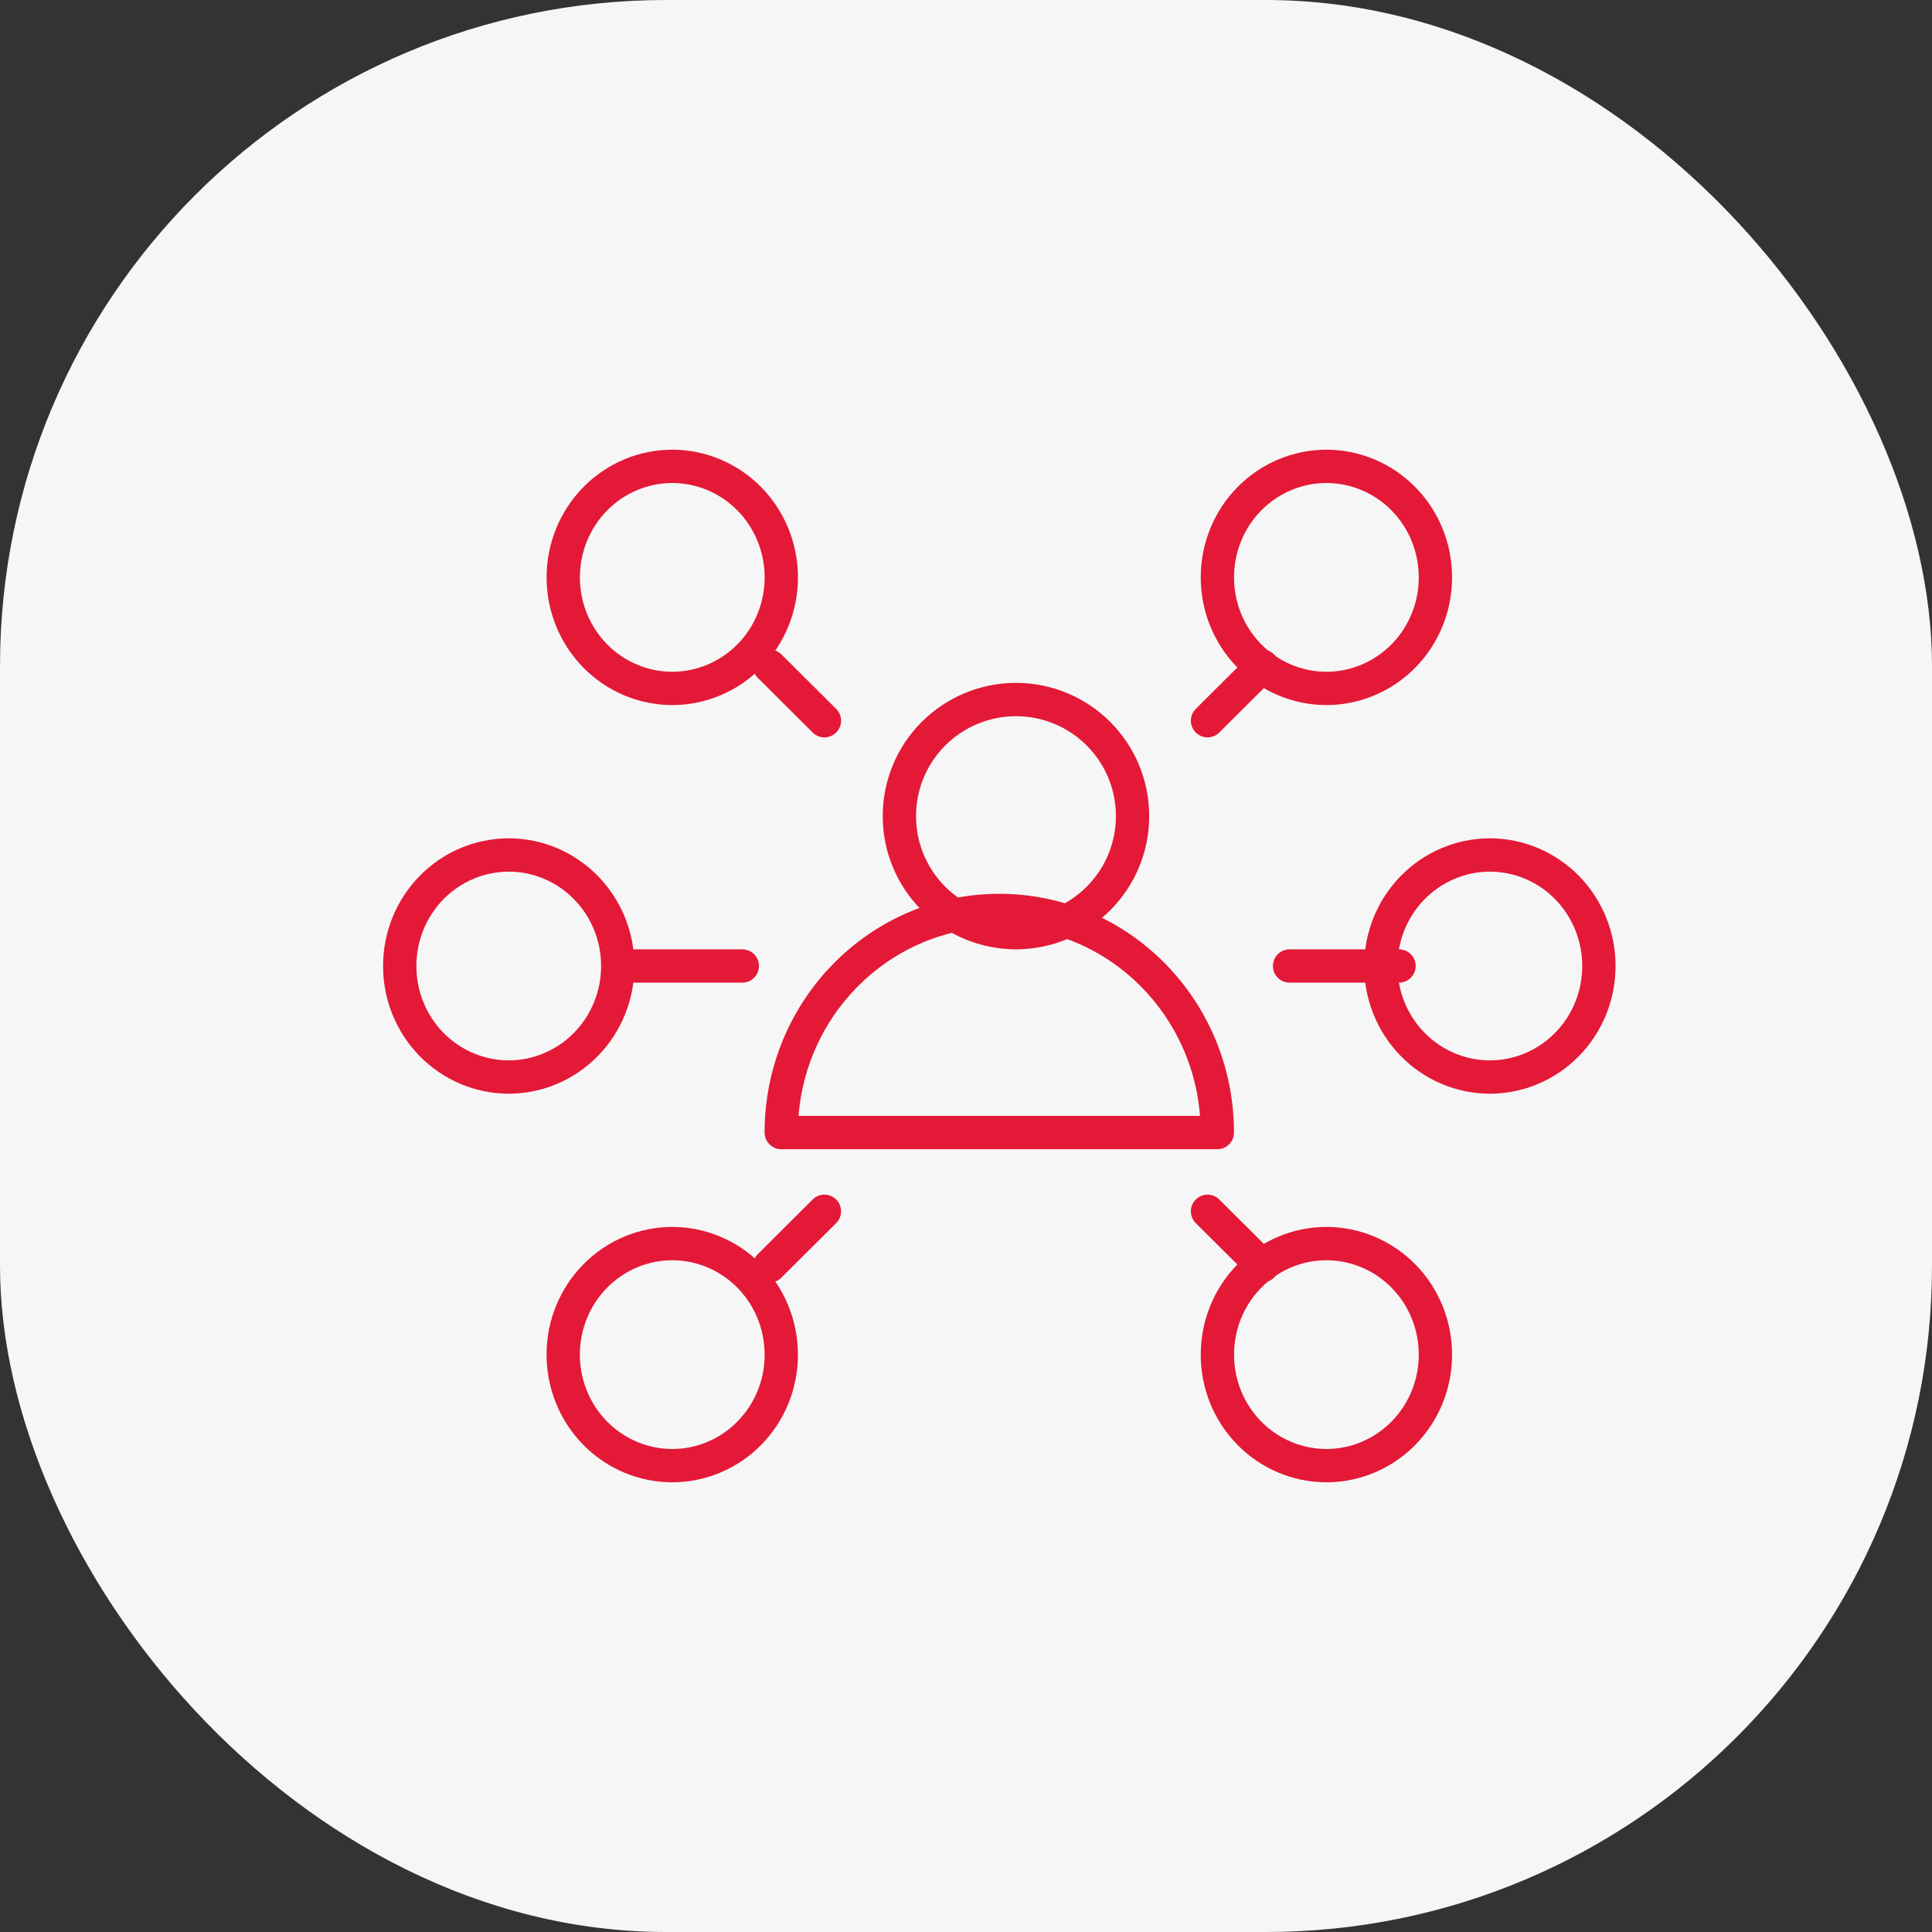 <svg width="58" height="58" viewBox="0 0 58 58" fill="none" xmlns="http://www.w3.org/2000/svg">
    <rect x="0" y="0" width="58" height="58" fill="#333333" stroke="none"/>
    <rect width="58" height="58" rx="20" fill="#F6F6F6"/>
    <path fill-rule="evenodd" clip-rule="evenodd" d="M34 24.5C34.001 25.427 33.633 26.317 32.977 26.973C32.32 27.63 31.43 27.999 30.5 28C29.571 27.999 28.68 27.63 28.024 26.974C27.367 26.317 26.999 25.428 27 24.5C26.999 23.573 27.367 22.683 28.023 22.027C28.68 21.37 29.571 21.001 30.5 21C31.43 21.001 32.321 21.37 32.977 22.027C33.633 22.683 34.001 23.573 34 24.5V24.5Z" stroke="#E41937" stroke-linecap="round" stroke-linejoin="round"/>
    <path d="M36.545 34V34.5C36.821 34.5 37.045 34.276 37.045 34H36.545ZM23.454 34H22.954C22.954 34.276 23.178 34.5 23.454 34.5V34ZM23.455 17.334L23.955 17.333C23.955 17.057 23.731 16.834 23.455 16.834V17.334ZM20.182 20.667L20.182 21.167L20.183 21.167L20.182 20.667ZM16.909 17.334L17.409 17.334L17.409 17.333L16.909 17.334ZM20.182 14L20.183 13.5L20.182 13.5L20.182 14ZM23.455 17.334L22.955 17.333C22.954 17.466 23.007 17.593 23.101 17.687C23.195 17.781 23.322 17.834 23.455 17.834V17.334ZM15.273 32.334L15.273 32.834L15.274 32.834L15.273 32.334ZM12 29L12.5 29.001L12.5 29L12 29ZM15.273 25.667L15.274 25.167L15.273 25.167L15.273 25.667ZM23.455 40.666L23.955 40.666C23.955 40.39 23.731 40.166 23.455 40.166V40.666ZM20.181 44L20.181 44.5H20.182L20.181 44ZM16.908 40.666L17.408 40.667L17.408 40.666L16.908 40.666ZM20.181 37.333L20.182 36.833H20.181L20.181 37.333ZM23.454 40.666L22.954 40.666C22.954 40.798 23.006 40.926 23.1 41.02C23.194 41.114 23.321 41.166 23.454 41.166V40.666ZM39.819 37.333L39.82 36.833H39.819L39.819 37.333ZM43.092 40.666L42.592 40.666L42.592 40.667L43.092 40.666ZM39.819 44L39.819 44.5H39.82L39.819 44ZM44.727 25.667L44.728 25.167L44.727 25.167L44.727 25.667ZM48 29L47.5 29V29.001L48 29ZM44.727 32.334L44.727 32.834L44.728 32.834L44.727 32.334ZM39.819 14L39.82 13.5L39.819 13.5L39.819 14ZM43.092 17.334L42.592 17.333L42.592 17.334L43.092 17.334ZM39.819 20.667L39.819 21.167L39.82 21.167L39.819 20.667ZM37.045 34C37.045 30.05 33.9 26.833 30 26.833V27.833C33.33 27.833 36.045 30.585 36.045 34H37.045ZM30 26.833C26.101 26.833 22.954 30.051 22.954 34H23.954C23.954 30.586 26.67 27.833 30 27.833V26.833ZM23.454 34.5H36.545V33.5H23.454V34.5ZM22.955 17.334C22.956 18.087 22.663 18.808 22.141 19.339L22.855 20.04C23.562 19.32 23.956 18.346 23.955 17.333L22.955 17.334ZM22.141 19.339C21.621 19.869 20.916 20.166 20.182 20.167L20.183 21.167C21.187 21.166 22.148 20.759 22.855 20.04L22.141 19.339ZM20.183 20.167C19.449 20.166 18.744 19.869 18.223 19.339L17.51 20.04C18.216 20.759 19.178 21.166 20.182 21.167L20.183 20.167ZM18.223 19.339C17.702 18.808 17.408 18.087 17.409 17.334L16.409 17.333C16.408 18.346 16.803 19.32 17.51 20.04L18.223 19.339ZM17.409 17.333C17.408 16.58 17.702 15.859 18.223 15.328L17.509 14.627C16.803 15.347 16.408 16.321 16.409 17.334L17.409 17.333ZM18.223 15.328C18.744 14.797 19.449 14.501 20.183 14.5L20.182 13.5C19.177 13.501 18.216 13.907 17.509 14.627L18.223 15.328ZM20.182 14.5C20.915 14.501 21.62 14.798 22.141 15.328L22.855 14.628C22.148 13.908 21.187 13.501 20.183 13.5L20.182 14.5ZM22.141 15.328C22.662 15.859 22.956 16.58 22.955 17.333L23.955 17.334C23.956 16.321 23.561 15.347 22.855 14.628L22.141 15.328ZM23.455 17.834H23.455V16.834H23.455V17.834ZM18.045 29.001C18.046 29.754 17.752 30.474 17.232 31.005L17.945 31.706C18.652 30.986 19.046 30.012 19.045 28.999L18.045 29.001ZM17.232 31.005C16.711 31.536 16.006 31.833 15.273 31.834L15.274 32.834C16.278 32.832 17.239 32.426 17.945 31.706L17.232 31.005ZM15.274 31.834C14.54 31.833 13.835 31.536 13.314 31.006L12.6 31.706C13.307 32.426 14.268 32.833 15.273 32.834L15.274 31.834ZM13.314 31.006C12.793 30.475 12.499 29.754 12.5 29.001L11.5 28.999C11.499 30.013 11.894 30.986 12.6 31.706L13.314 31.006ZM12.5 29C12.499 28.246 12.793 27.526 13.314 26.995L12.601 26.294C11.894 27.014 11.499 27.987 11.5 29L12.5 29ZM13.314 26.995C13.835 26.465 14.54 26.168 15.274 26.167L15.273 25.167C14.268 25.168 13.307 25.574 12.601 26.294L13.314 26.995ZM15.273 26.167C16.798 26.169 18.047 27.43 18.045 29L19.045 29C19.047 26.894 17.367 25.17 15.274 25.167L15.273 26.167ZM22.955 40.667C22.956 41.42 22.663 42.142 22.141 42.672L22.855 43.373C23.562 42.653 23.957 41.679 23.955 40.666L22.955 40.667ZM22.141 42.672C21.62 43.203 20.915 43.499 20.181 43.5L20.182 44.5C21.186 44.499 22.148 44.093 22.855 43.373L22.141 42.672ZM20.182 43.5C19.448 43.499 18.743 43.203 18.222 42.672L17.509 43.373C18.215 44.093 19.177 44.499 20.181 44.5L20.182 43.5ZM18.222 42.672C17.701 42.141 17.407 41.42 17.408 40.667L16.408 40.666C16.407 41.679 16.802 42.653 17.509 43.373L18.222 42.672ZM17.408 40.666C17.407 39.913 17.701 39.192 18.222 38.661L17.509 37.961C16.802 38.68 16.407 39.654 16.408 40.667L17.408 40.666ZM18.222 38.661C18.743 38.131 19.448 37.834 20.182 37.833L20.181 36.833C19.177 36.834 18.216 37.241 17.509 37.961L18.222 38.661ZM20.181 37.833C20.915 37.834 21.619 38.131 22.14 38.661L22.854 37.961C22.147 37.241 21.186 36.834 20.182 36.833L20.181 37.833ZM22.14 38.661C22.661 39.192 22.955 39.913 22.954 40.666L23.954 40.667C23.955 39.654 23.56 38.68 22.854 37.961L22.14 38.661ZM23.454 41.166H23.455V40.166H23.454V41.166ZM37.047 40.666C37.046 39.913 37.34 39.192 37.861 38.661L37.147 37.961C36.441 38.68 36.046 39.654 36.047 40.667L37.047 40.666ZM37.861 38.661C38.381 38.131 39.086 37.834 39.82 37.833L39.819 36.833C38.815 36.834 37.854 37.241 37.147 37.961L37.861 38.661ZM39.819 37.833C40.553 37.834 41.258 38.131 41.778 38.661L42.492 37.961C41.785 37.241 40.824 36.834 39.82 36.833L39.819 37.833ZM41.778 38.661C42.3 39.192 42.593 39.913 42.592 40.666L43.592 40.667C43.593 39.654 43.199 38.68 42.492 37.961L41.778 38.661ZM42.592 40.667C42.593 41.42 42.3 42.141 41.779 42.672L42.492 43.373C43.199 42.653 43.594 41.679 43.592 40.666L42.592 40.667ZM41.779 42.672C41.258 43.203 40.553 43.499 39.819 43.5L39.82 44.5C40.824 44.499 41.785 44.093 42.492 43.373L41.779 42.672ZM39.82 43.5C39.086 43.499 38.381 43.202 37.86 42.672L37.147 43.372C37.853 44.092 38.814 44.499 39.819 44.5L39.82 43.5ZM37.86 42.672C37.339 42.141 37.046 41.42 37.047 40.667L36.047 40.666C36.045 41.679 36.44 42.653 37.147 43.372L37.86 42.672ZM41.954 29C41.953 28.246 42.247 27.526 42.768 26.995L42.055 26.294C41.348 27.014 40.953 27.987 40.954 29L41.954 29ZM42.768 26.995C43.289 26.465 43.994 26.168 44.728 26.167L44.727 25.167C43.723 25.168 42.762 25.574 42.055 26.294L42.768 26.995ZM44.727 26.167C45.461 26.168 46.166 26.465 46.686 26.995L47.4 26.294C46.693 25.575 45.732 25.168 44.728 25.167L44.727 26.167ZM46.686 26.995C47.207 27.526 47.501 28.247 47.5 29L48.5 29C48.501 27.988 48.106 27.014 47.4 26.294L46.686 26.995ZM47.5 29.001C47.501 29.754 47.207 30.475 46.686 31.005L47.4 31.706C48.106 30.986 48.501 30.012 48.5 28.999L47.5 29.001ZM46.686 31.005C46.166 31.536 45.461 31.833 44.727 31.834L44.728 32.834C45.732 32.833 46.693 32.426 47.4 31.706L46.686 31.005ZM44.728 31.834C43.994 31.833 43.289 31.536 42.768 31.006L42.055 31.706C42.761 32.426 43.723 32.833 44.727 32.834L44.728 31.834ZM42.768 31.006C42.247 30.475 41.953 29.754 41.954 29.001L40.954 28.999C40.953 30.013 41.348 30.986 42.055 31.706L42.768 31.006ZM37.047 17.333C37.046 16.58 37.339 15.859 37.86 15.328L37.147 14.628C36.44 15.347 36.045 16.321 36.047 17.334L37.047 17.333ZM37.86 15.328C38.381 14.798 39.086 14.501 39.82 14.5L39.819 13.5C38.814 13.501 37.853 13.908 37.147 14.628L37.86 15.328ZM39.819 14.5C40.553 14.501 41.258 14.797 41.779 15.328L42.492 14.627C41.785 13.907 40.824 13.501 39.82 13.5L39.819 14.5ZM41.779 15.328C42.3 15.859 42.593 16.58 42.592 17.333L43.592 17.334C43.594 16.321 43.199 15.347 42.492 14.627L41.779 15.328ZM42.592 17.334C42.593 18.087 42.3 18.808 41.778 19.339L42.492 20.04C43.199 19.32 43.593 18.346 43.592 17.333L42.592 17.334ZM41.778 19.339C41.258 19.869 40.553 20.166 39.819 20.167L39.82 21.167C40.824 21.166 41.785 20.759 42.492 20.04L41.778 19.339ZM39.82 20.167C39.086 20.166 38.381 19.869 37.861 19.339L37.147 20.039C37.854 20.759 38.815 21.166 39.819 21.167L39.82 20.167ZM37.861 19.339C37.34 18.808 37.046 18.087 37.047 17.334L36.047 17.333C36.046 18.346 36.441 19.32 37.147 20.039L37.861 19.339Z" fill="#E41937"/>
    <path d="M23.459 19.646C23.264 19.451 22.947 19.451 22.752 19.647C22.558 19.843 22.558 20.159 22.754 20.354L23.459 19.646ZM24.397 21.991C24.593 22.186 24.909 22.185 25.104 21.989C25.299 21.794 25.298 21.477 25.103 21.282L24.397 21.991ZM19 28.5C18.724 28.5 18.5 28.724 18.5 29C18.5 29.276 18.724 29.5 19 29.5V28.5ZM22.285 29.5C22.562 29.5 22.785 29.276 22.785 29C22.785 28.724 22.562 28.5 22.285 28.5V29.5ZM22.754 37.646C22.558 37.841 22.558 38.157 22.752 38.353C22.947 38.548 23.264 38.549 23.459 38.354L22.754 37.646ZM25.103 36.718C25.298 36.523 25.299 36.206 25.104 36.011C24.909 35.815 24.593 35.814 24.397 36.009L25.103 36.718ZM37.541 38.354C37.736 38.549 38.053 38.548 38.248 38.353C38.442 38.157 38.442 37.841 38.246 37.646L37.541 38.354ZM36.603 36.009C36.407 35.814 36.091 35.815 35.896 36.011C35.701 36.206 35.702 36.523 35.897 36.718L36.603 36.009ZM42 29.5C42.276 29.5 42.5 29.276 42.5 29C42.5 28.724 42.276 28.5 42 28.5V29.5ZM38.714 28.5C38.438 28.5 38.214 28.724 38.214 29C38.214 29.276 38.438 29.5 38.714 29.5V28.5ZM38.246 20.354C38.442 20.159 38.442 19.843 38.248 19.647C38.053 19.451 37.736 19.451 37.541 19.646L38.246 20.354ZM35.897 21.282C35.702 21.477 35.701 21.794 35.896 21.989C36.091 22.185 36.407 22.186 36.603 21.991L35.897 21.282ZM22.754 20.354L24.397 21.991L25.103 21.282L23.459 19.646L22.754 20.354ZM19 29.5H22.285V28.5H19V29.5ZM23.459 38.354L25.103 36.718L24.397 36.009L22.754 37.646L23.459 38.354ZM38.246 37.646L36.603 36.009L35.897 36.718L37.541 38.354L38.246 37.646ZM42 28.5H38.714V29.5H42V28.5ZM37.541 19.646L35.897 21.282L36.603 21.991L38.246 20.354L37.541 19.646Z" fill="#E41937"/>
</svg>
